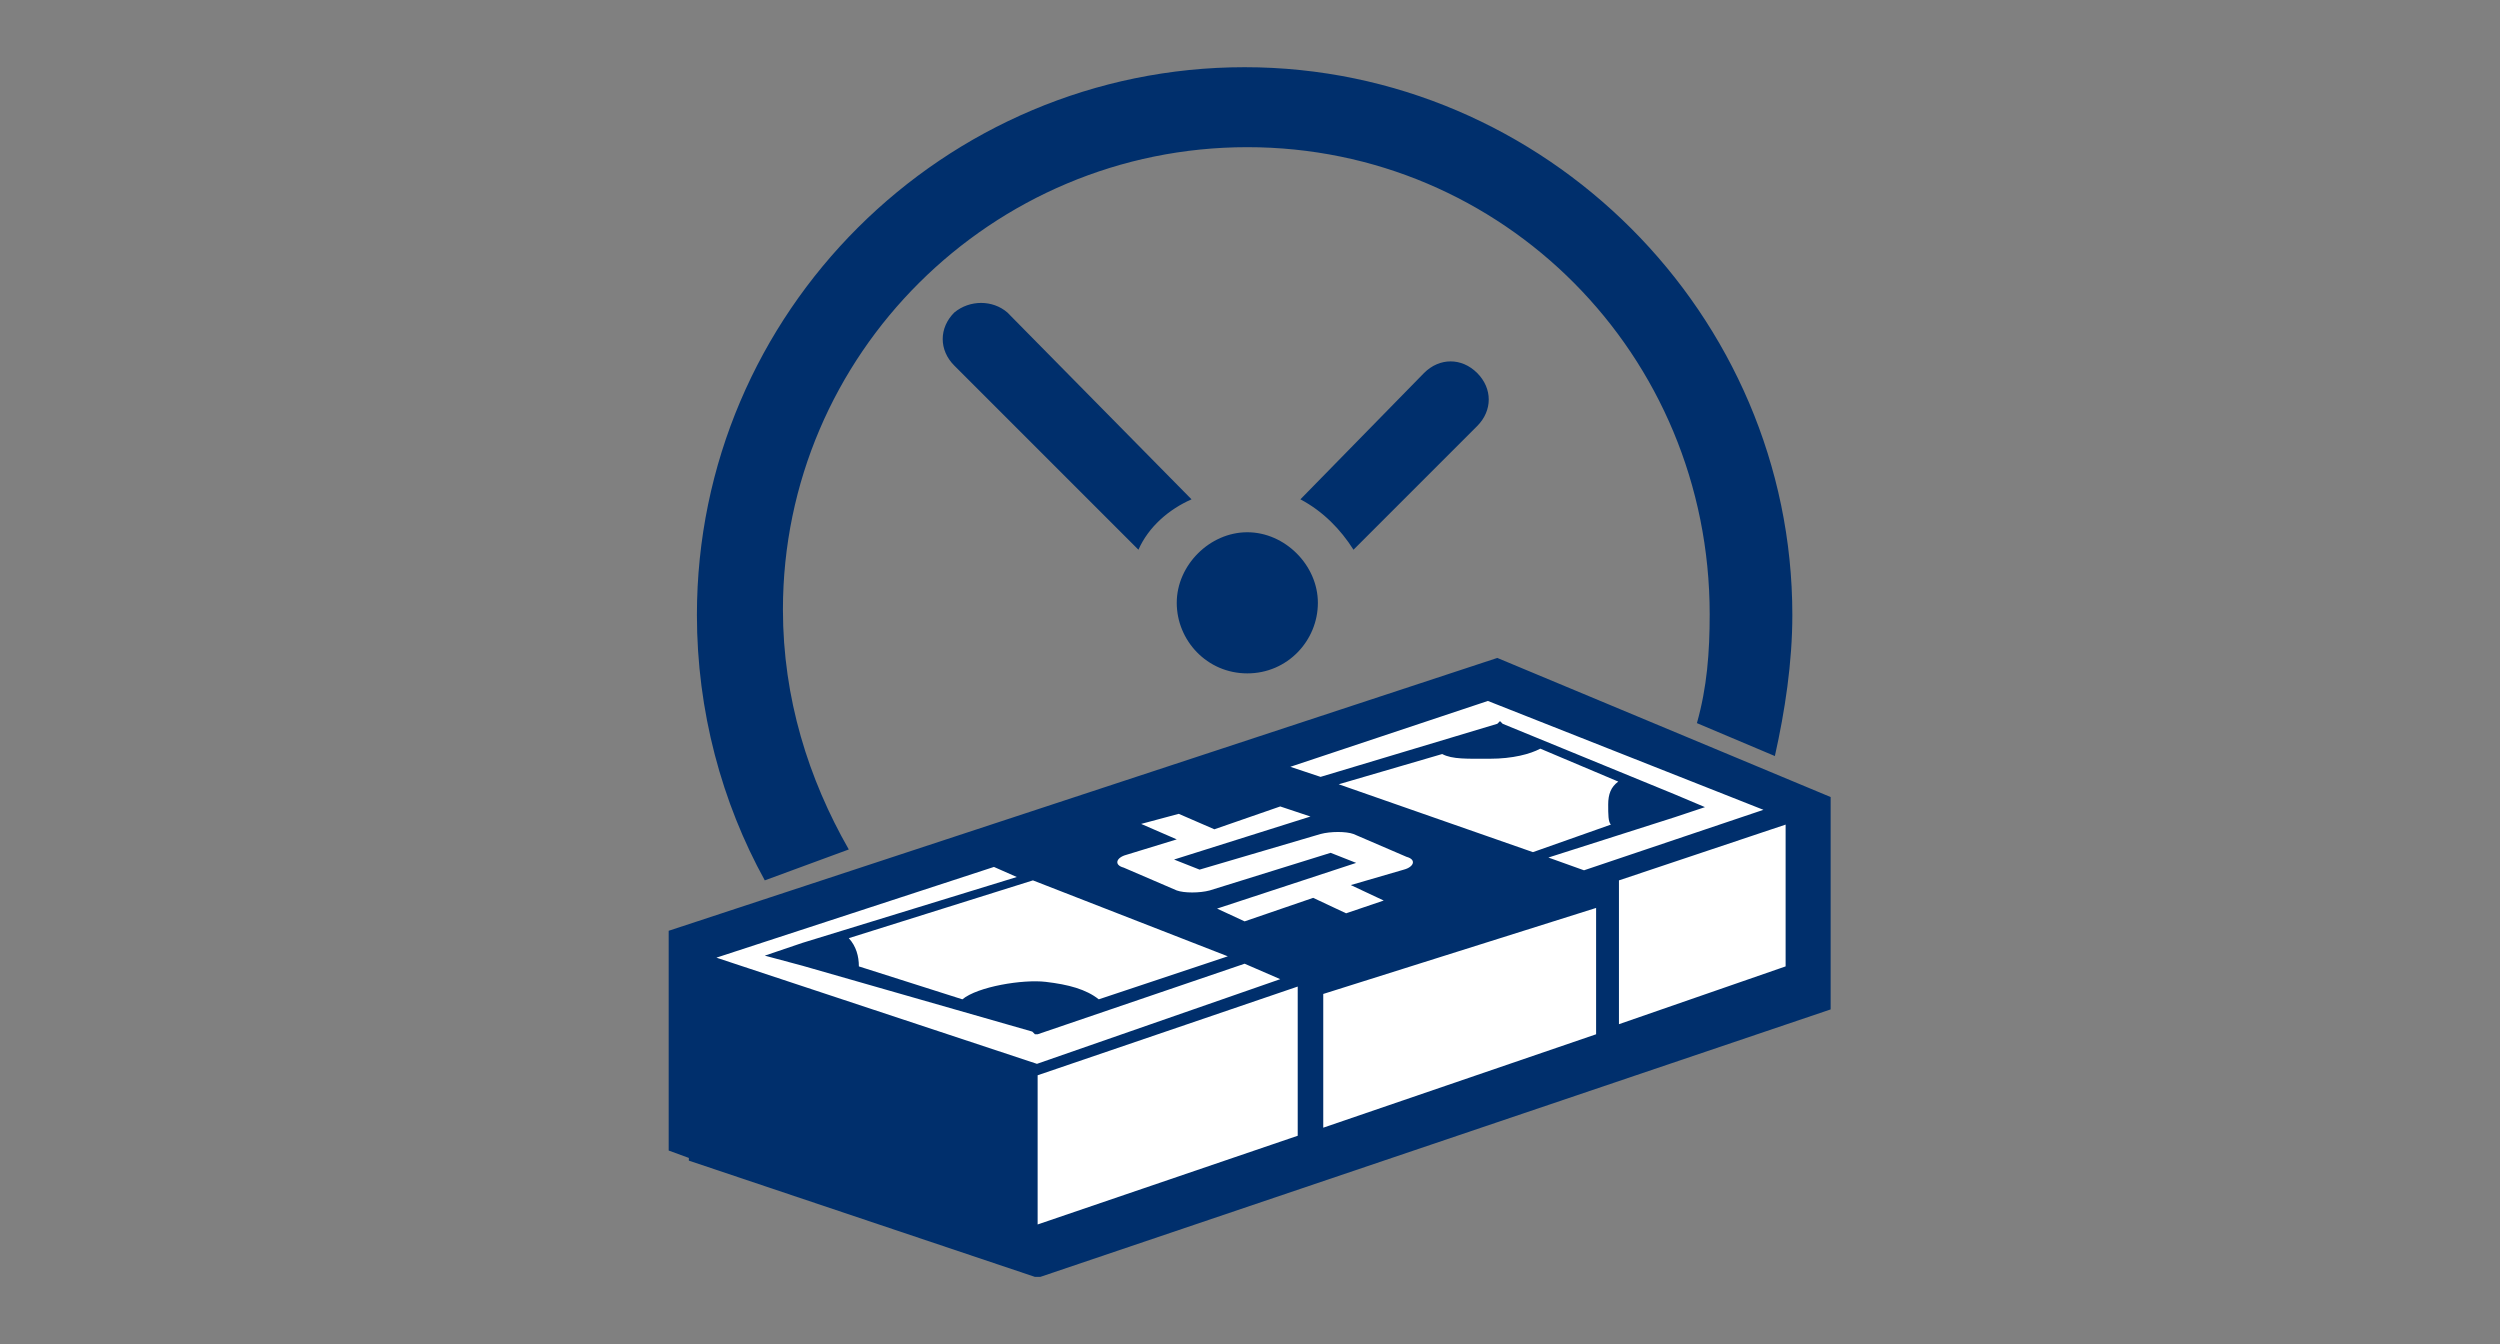 <?xml version="1.0" encoding="utf-8"?>
<!-- Generator: Adobe Illustrator 26.0.1, SVG Export Plug-In . SVG Version: 6.00 Build 0)  -->
<svg version="1.1" id="Layer_1" xmlns="http://www.w3.org/2000/svg" xmlns:xlink="http://www.w3.org/1999/xlink" x="0px" y="0px"
	 viewBox="0 0 372 200" style="enable-background:new 0 0 372 200;" xml:space="preserve">
<rect x="0" y="0" width="372" height="200" fill="#808080" stroke="none"/>
<style type="text/css">
	.st0{fill:#FFFFFF;}
	.st1{fill:#002F6C;}
	.st2{fill:none;}
</style>
<polygon class="st0" points="103.7,141.2 103.7,167.8 154.4,186.9 268.3,146.8 268.3,120 222.7,101.5 "/>
<path class="st1" d="M113.8,131c-6.4-11.6-10.1-25.2-10.1-39.5c0-45.1,36.8-81.5,81.5-81.5s81.5,36.8,81.5,81.5
	c0,7.1-1.1,14.3-2.6,21l-11.6-4.9c1.5-5.3,1.9-10.5,1.9-16.2c0-38.7-30.8-69.5-68.8-69.5s-69.1,30.8-69.1,68.8
	c0,13.2,3.8,25.2,9.8,35.7L113.8,131z M272.4,118.6v31.6L154.8,190h-0.4H154l-51.5-17.3v-0.4l-3-1.1v-32.7l123.3-40.6L272.4,118.6z
	 M192,114.1l4.5,1.5l26.3-7.9l0.4-0.4l0.4,0.4l25.6,10.5l4.5,1.9l-4.5,1.5l-18.8,6l5.3,1.9l26.7-9l-41-16.2L192,114.1z M214.6,112.2
	L214.6,112.2l-15.4,4.5l28.9,10.1l11.6-4.1c-0.4-0.4-0.4-1.5-0.4-3s0.4-2.6,1.5-3.4l-11.6-4.9c-1.5,0.8-4.1,1.5-7.5,1.5
	S216.1,113,214.6,112.2z M127.8,143.8C127.8,144.2,127.8,144.2,127.8,143.8l15.4,4.9c2.3-1.9,9-3,12.4-2.6s6,1.1,7.9,2.6l19.2-6.4
	l-29-11.3l-27.4,8.6C127.4,140.8,127.8,142.3,127.8,143.8z M190.5,145.7l-5.3-2.3l-30.8,10.5H154l-0.4-0.4l-34.2-9.8l-5.6-1.5
	l5.6-1.9l31.9-9.8l-3.4-1.5l-41.3,13.5l47.7,15.8L190.5,145.7z M193.1,146.8L154.4,160v22.2l38.7-13.2V146.8z M195.4,133.6l4.9,2.3
	l5.6-1.9l-4.9-2.3l7.9-2.3c1.5-0.4,1.9-1.5,0.4-1.9l-7.9-3.4c-1.1-0.4-3.4-0.4-4.9,0l-18,5.3l-3.8-1.5l20.3-6.4l-4.5-1.5l-9.8,3.4
	l-5.3-2.3l-5.6,1.5l5.3,2.3l-7.5,2.3c-1.5,0.4-1.9,1.5-0.4,1.9l7.9,3.4c1.1,0.4,3.4,0.4,4.9,0l18-5.6l3.8,1.5l-20.7,6.8l4.1,1.9
	L195.4,133.6z M237.5,135.1l-40.6,12.8v19.9l40.6-13.9V135.1z M265.7,122.7l-24.8,8.3v21.4l24.8-8.6V122.7z M201.4,81.8l18.4-18.4
	c2.3-2.3,2.3-5.6,0-7.9c-2.3-2.3-5.6-2.3-7.9,0l-18.4,18.8C196.9,76.1,199.5,78.8,201.4,81.8z M142,46.5c-2.3,2.3-2.3,5.6,0,7.9
	l27.4,27.4c1.5-3.4,4.5-6,7.9-7.5l-27.4-27.8C147.7,44.6,144.3,44.6,142,46.5z M185.6,100.2c6,0,10.5-4.9,10.5-10.5
	s-4.9-10.5-10.5-10.5s-10.5,4.9-10.5,10.5S179.6,100.2,185.6,100.2z"/>
<rect class="st2" width="372" height="200"/>
</svg>
